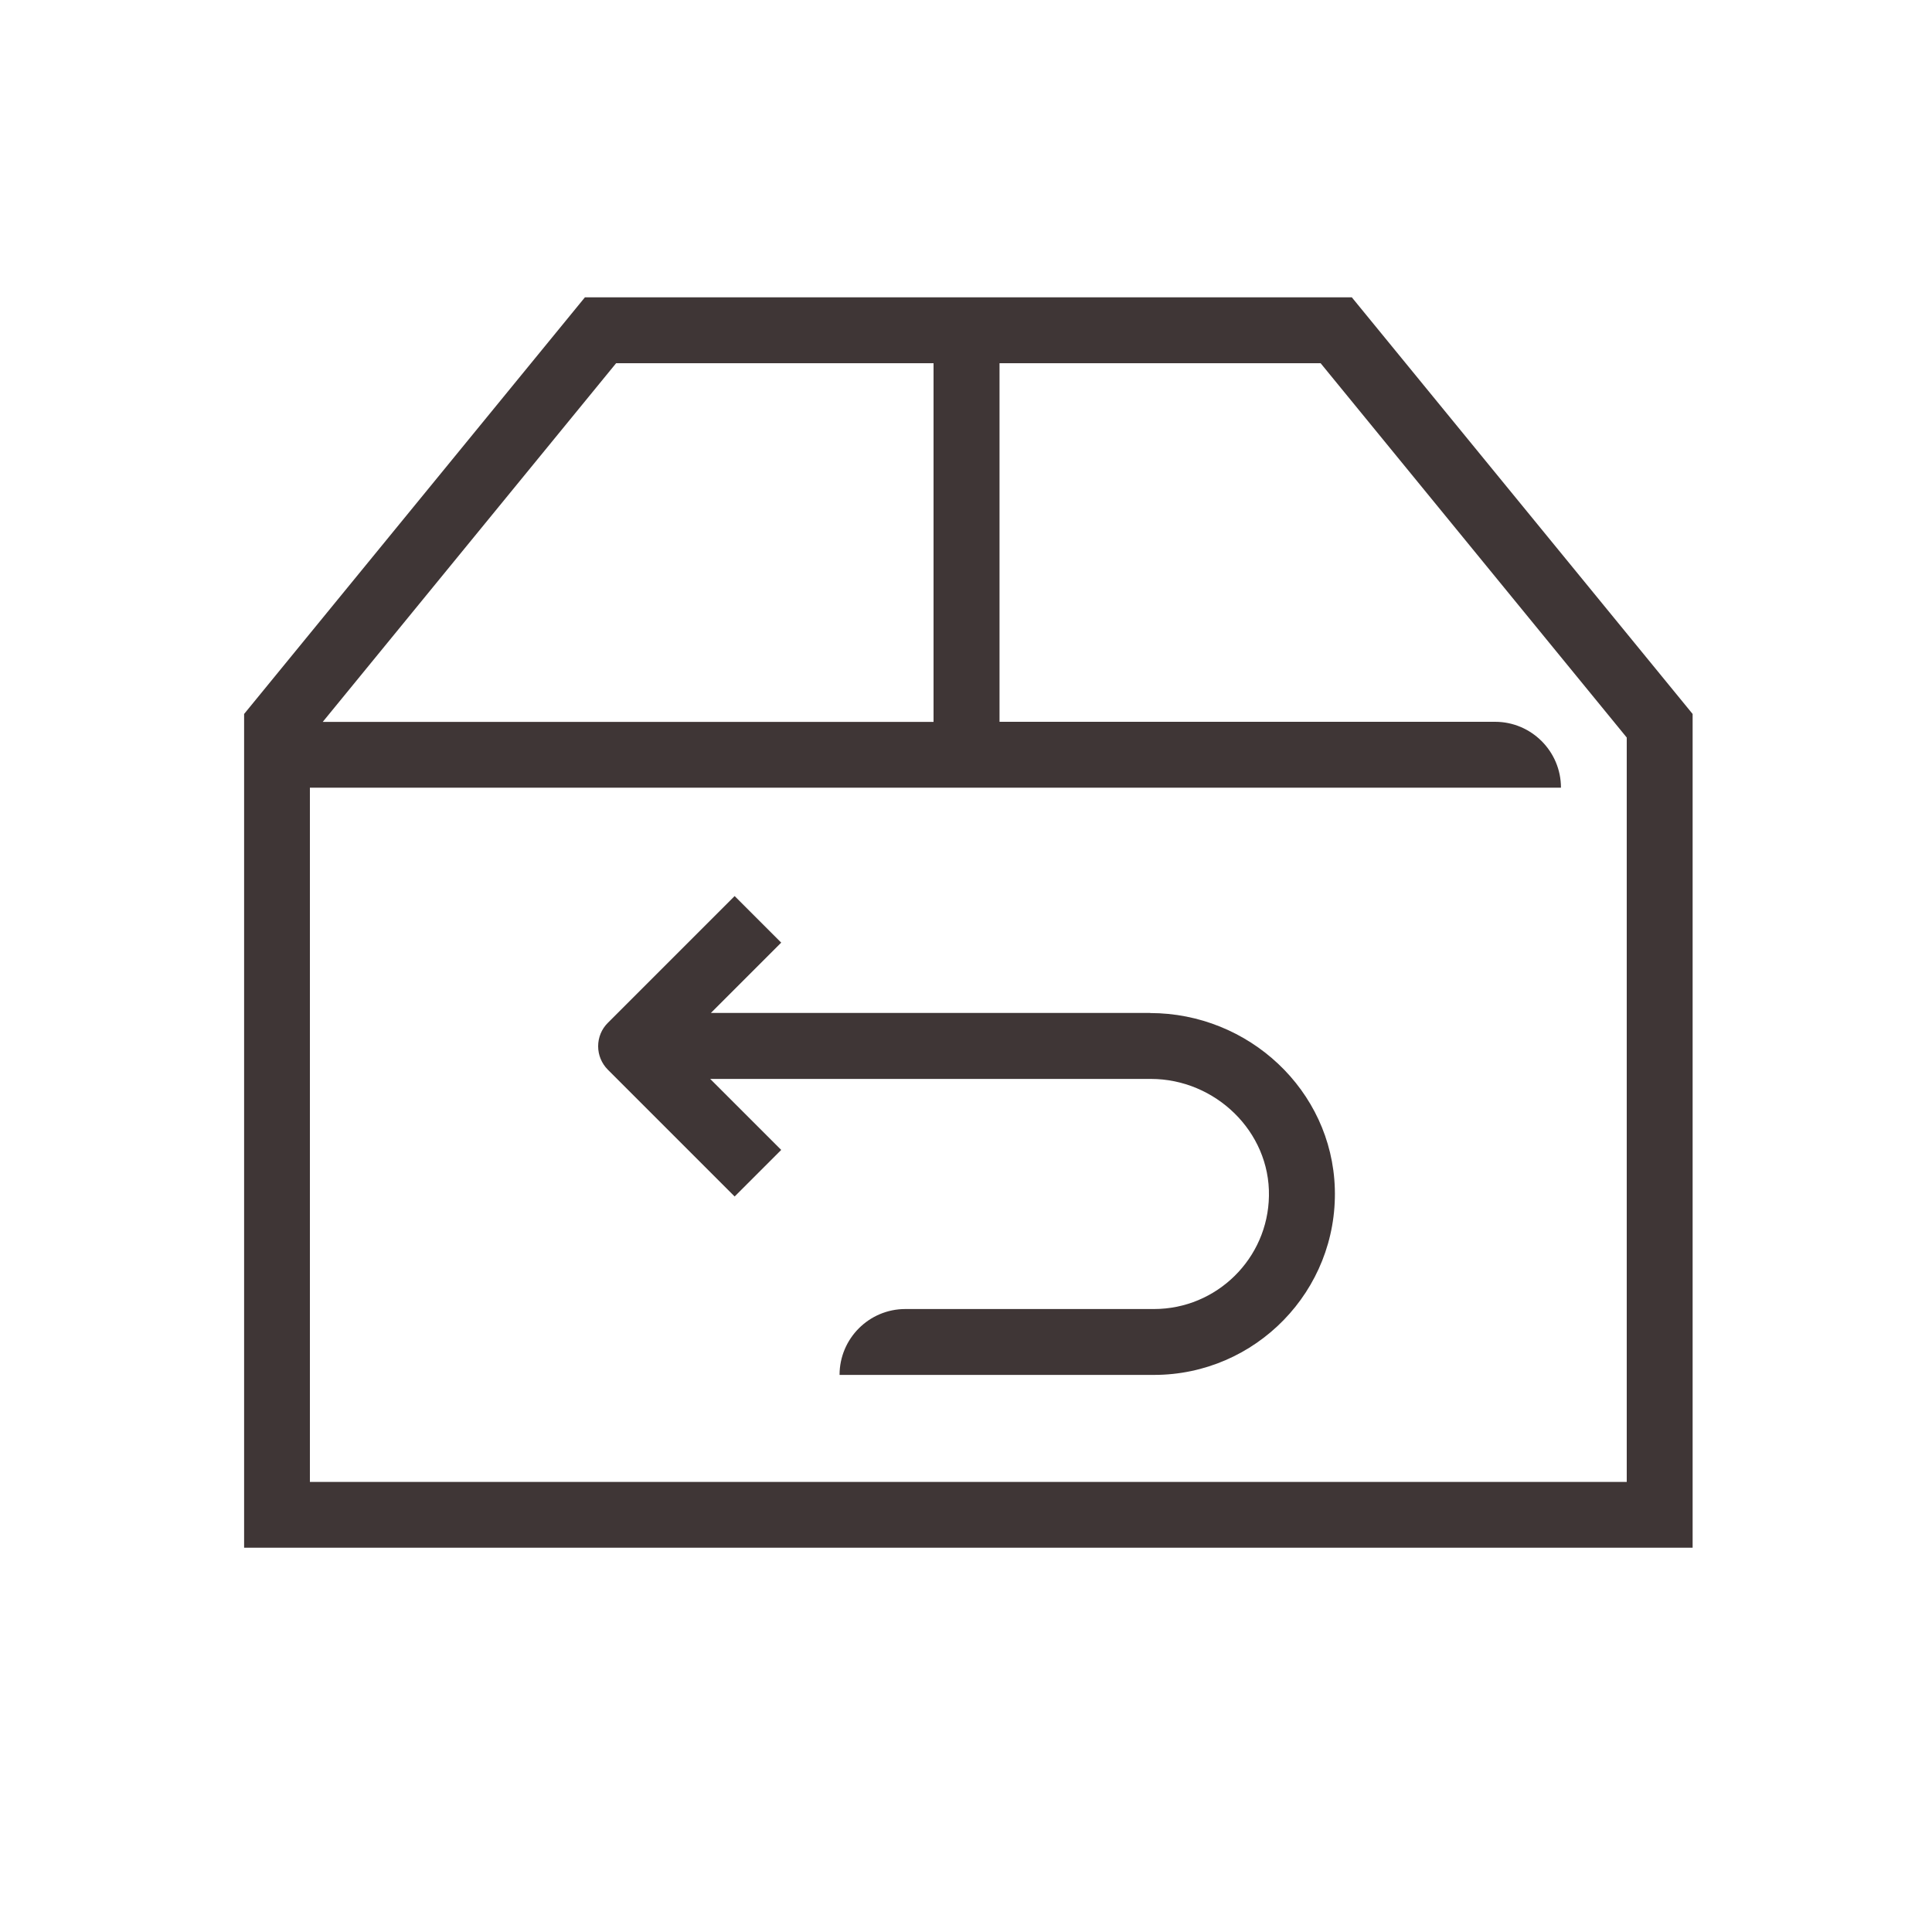 <svg xmlns="http://www.w3.org/2000/svg" fill="none" viewBox="0 0 20 20" height="20" width="20">
<g clip-path="url(#clip0_2_6369)">
<path fill="#3F3636" d="M11.905 10.486H7.359L8.087 9.758L7.605 9.276L6.291 10.59C6.227 10.654 6.192 10.74 6.192 10.831C6.192 10.922 6.228 11.008 6.291 11.072L7.605 12.386L8.087 11.904L7.352 11.169H11.914C12.58 11.169 13.148 11.714 13.136 12.38C13.126 13.028 12.595 13.551 11.946 13.551H9.372C8.996 13.551 8.691 13.857 8.691 14.233H11.946C12.998 14.233 13.85 13.362 13.818 12.303C13.787 11.285 12.925 10.487 11.906 10.487L11.905 10.486Z"></path>
<path fill="#3F3636" d="M13.994 3.078H6.055L2.527 7.391V16.022H17.522V7.391L13.994 3.078ZM6.378 3.76H9.664V7.473H3.341L6.378 3.76ZM16.84 15.341H3.208V8.154H16.159C16.159 7.778 15.853 7.472 15.477 7.472H10.347V3.76H13.671L16.84 7.635V15.341Z"></path>
</g>
<defs>
<clipPath id="clip0_2_6369">
<rect transform="translate(2.526 3.078)" fill="white" height="12.944" width="14.995"></rect>
</clipPath>
</defs>
</svg>
